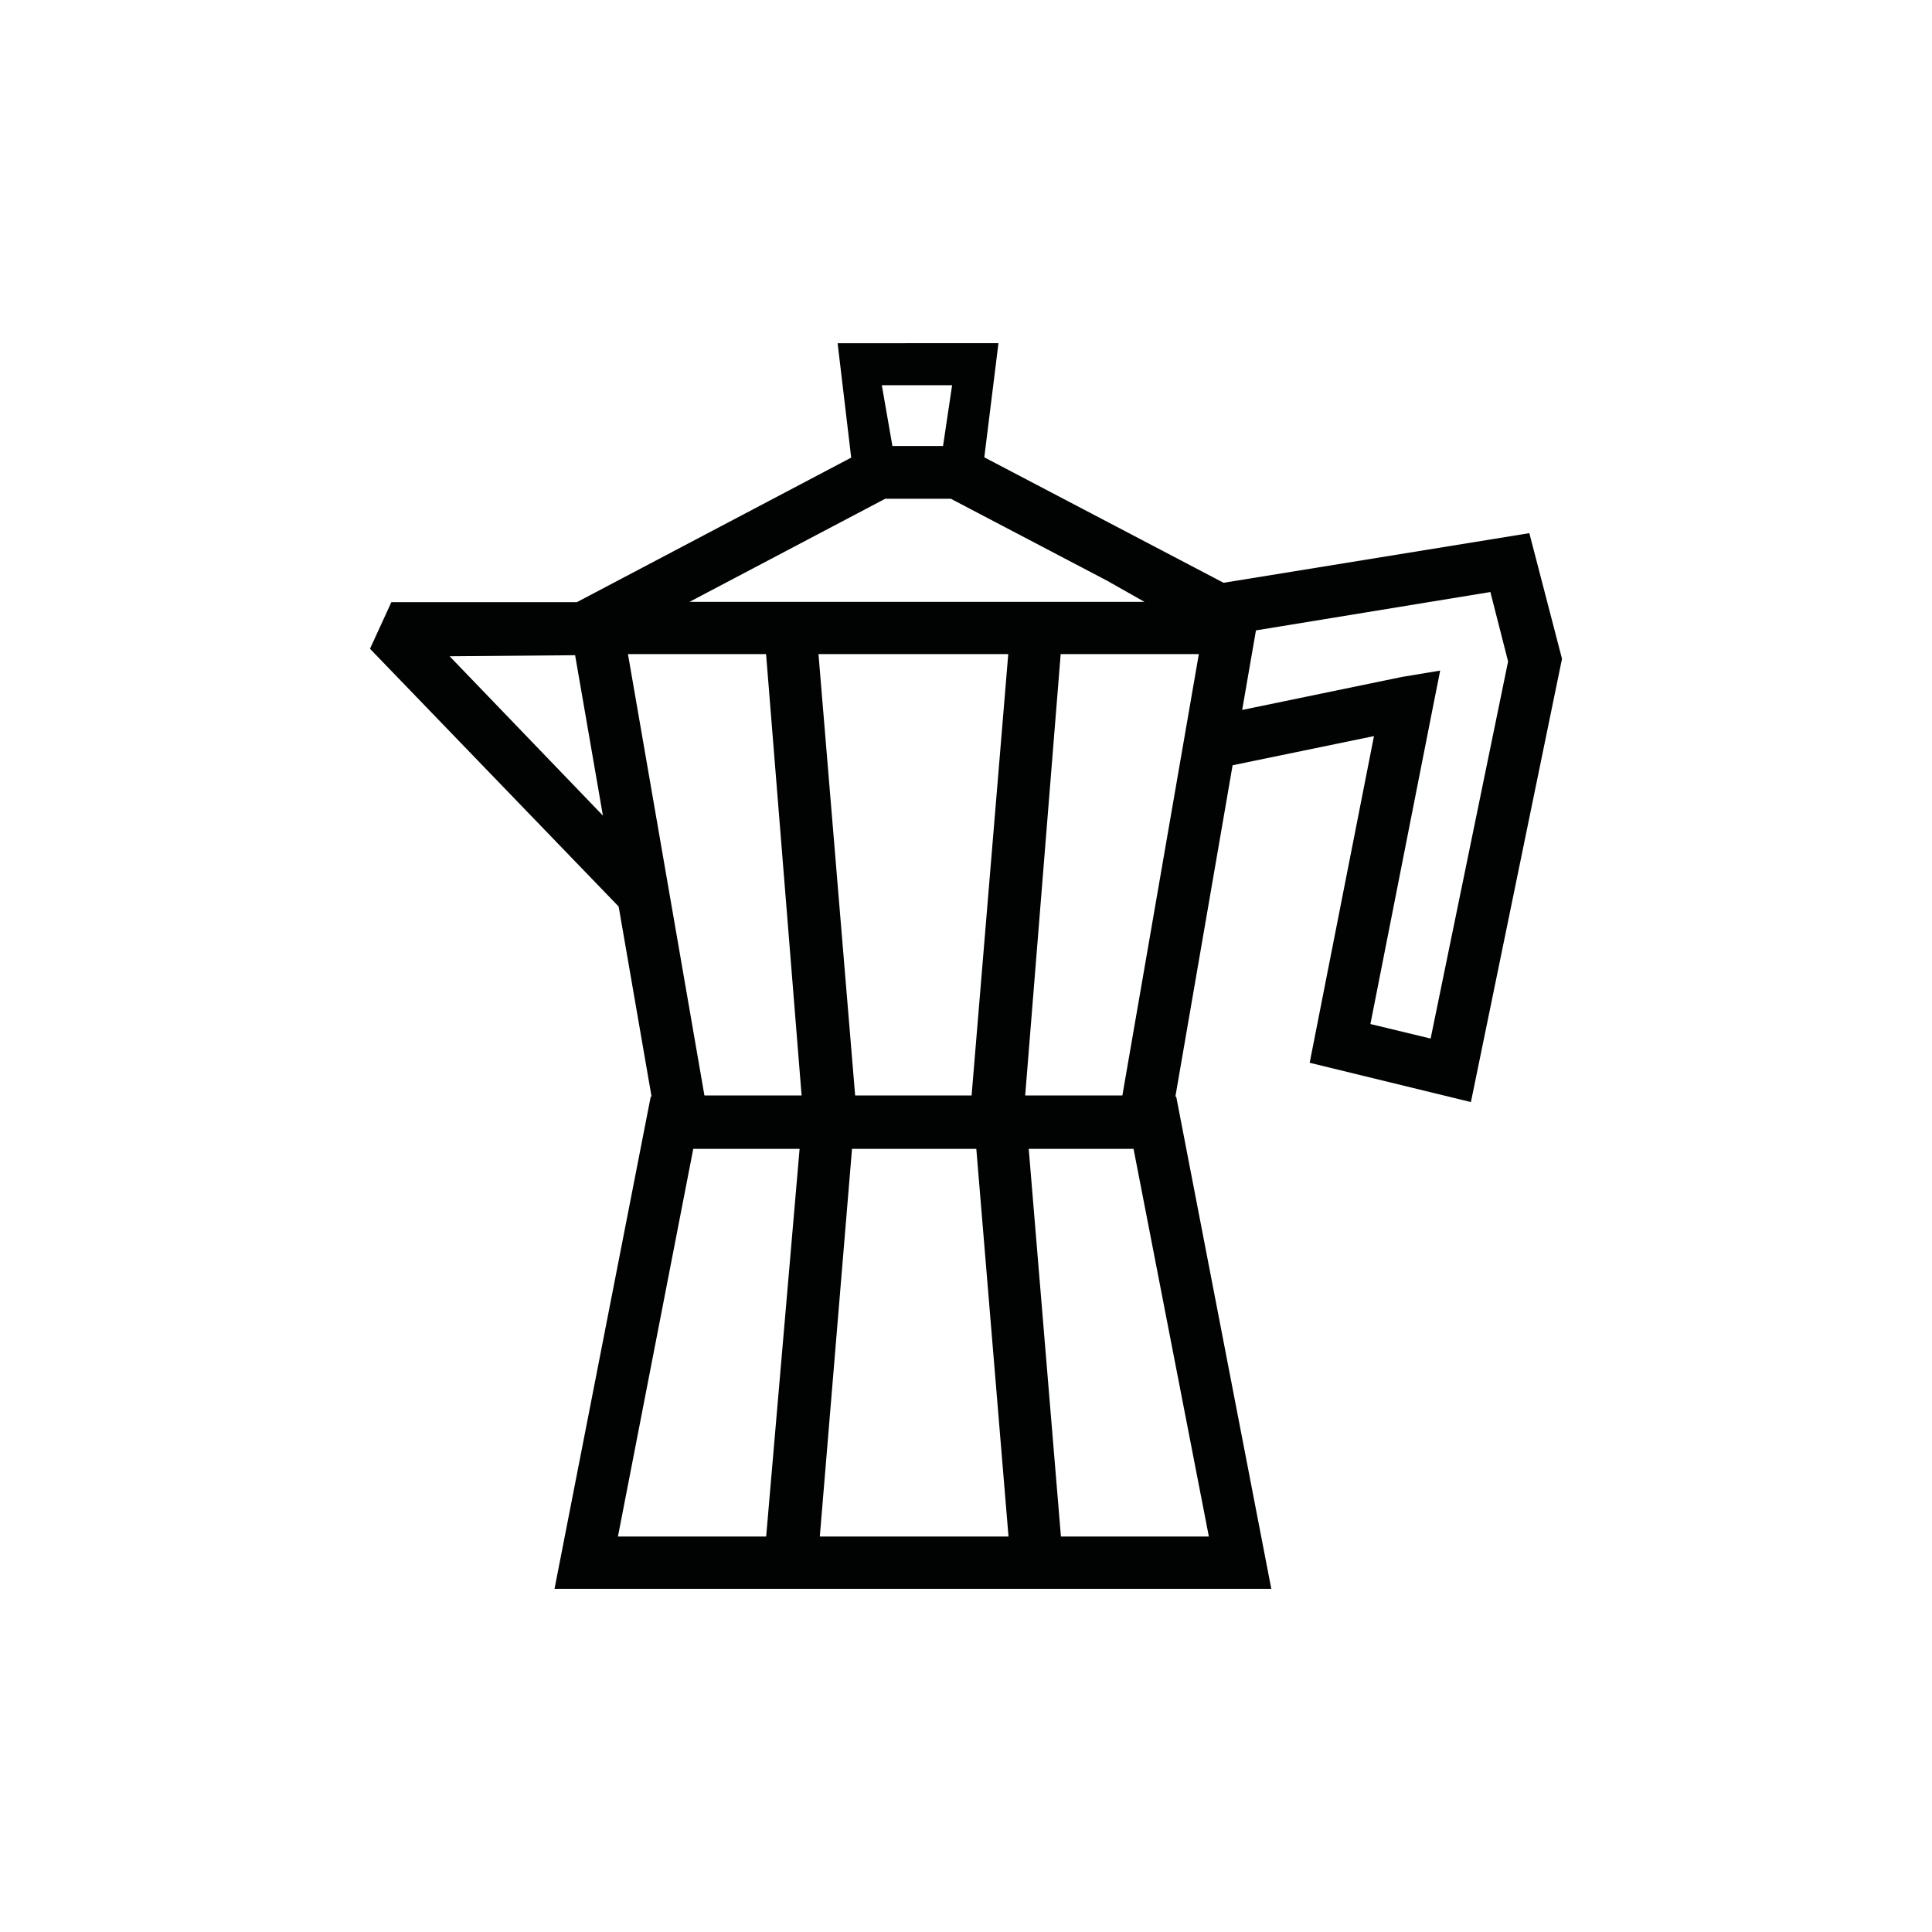 <?xml version="1.0" encoding="utf-8"?>
<!-- Generator: Adobe Illustrator 15.0.0, SVG Export Plug-In . SVG Version: 6.00 Build 0)  -->
<!DOCTYPE svg PUBLIC "-//W3C//DTD SVG 1.1//EN" "http://www.w3.org/Graphics/SVG/1.1/DTD/svg11.dtd">
<svg version="1.1" id="Capa_1" xmlns="http://www.w3.org/2000/svg" xmlns:xlink="http://www.w3.org/1999/xlink" x="0px" y="0px"
	 width="283.46px" height="283.46px" viewBox="0 0 283.46 283.46" enable-background="new 0 0 283.46 283.46" xml:space="preserve">
<path fill="#010202" d="M224.381,78.224l-44.863,7.281l-35.103-18.407l2.077-16.744h-3.427H125.96h-3.066l1.992,16.788
	L84.644,88.345l-27.221,0l-3.139,6.84l36.484,37.821l4.828,27.887h-0.122l-14.116,72.213h105.165l-13.951-72.213h-0.123
	l8.396-48.616l20.742-4.279l-9.434,47.93l23.656,5.766l13.365-65.04L224.381,78.224z M65.969,96.287l18.411-0.155l4.077,23.529
	L65.969,96.287z M112.41,225.439H90.663l11.051-56.881h15.602L112.41,225.439z M120.282,225.439l4.724-56.881h18.237l4.724,56.881
	H120.282z M177.361,225.439h-21.703l-4.725-56.881h15.379L177.361,225.439z M139.692,56.52l-1.33,8.915h-7.428l-1.555-8.915H139.692
	z M129.874,73.177h9.631l22.862,11.989l5.543,3.135h-66.741L129.874,73.177z M147.93,95.966l-5.378,64.76h-17.086l-5.379-64.76
	H147.93z M112.397,95.966l5.213,64.76h-14.258l-11.219-64.76H112.397z M164.672,160.727h-14.258l5.207-64.76h20.27L164.672,160.727z
	 M209.9,152.375l-8.834-2.131l9.156-46.427l1.08-5.43l-5.613,0.932l-23.438,4.843l2.021-11.671l34.393-5.629l2.6,10.184
	L209.9,152.375z"/>
</svg>
